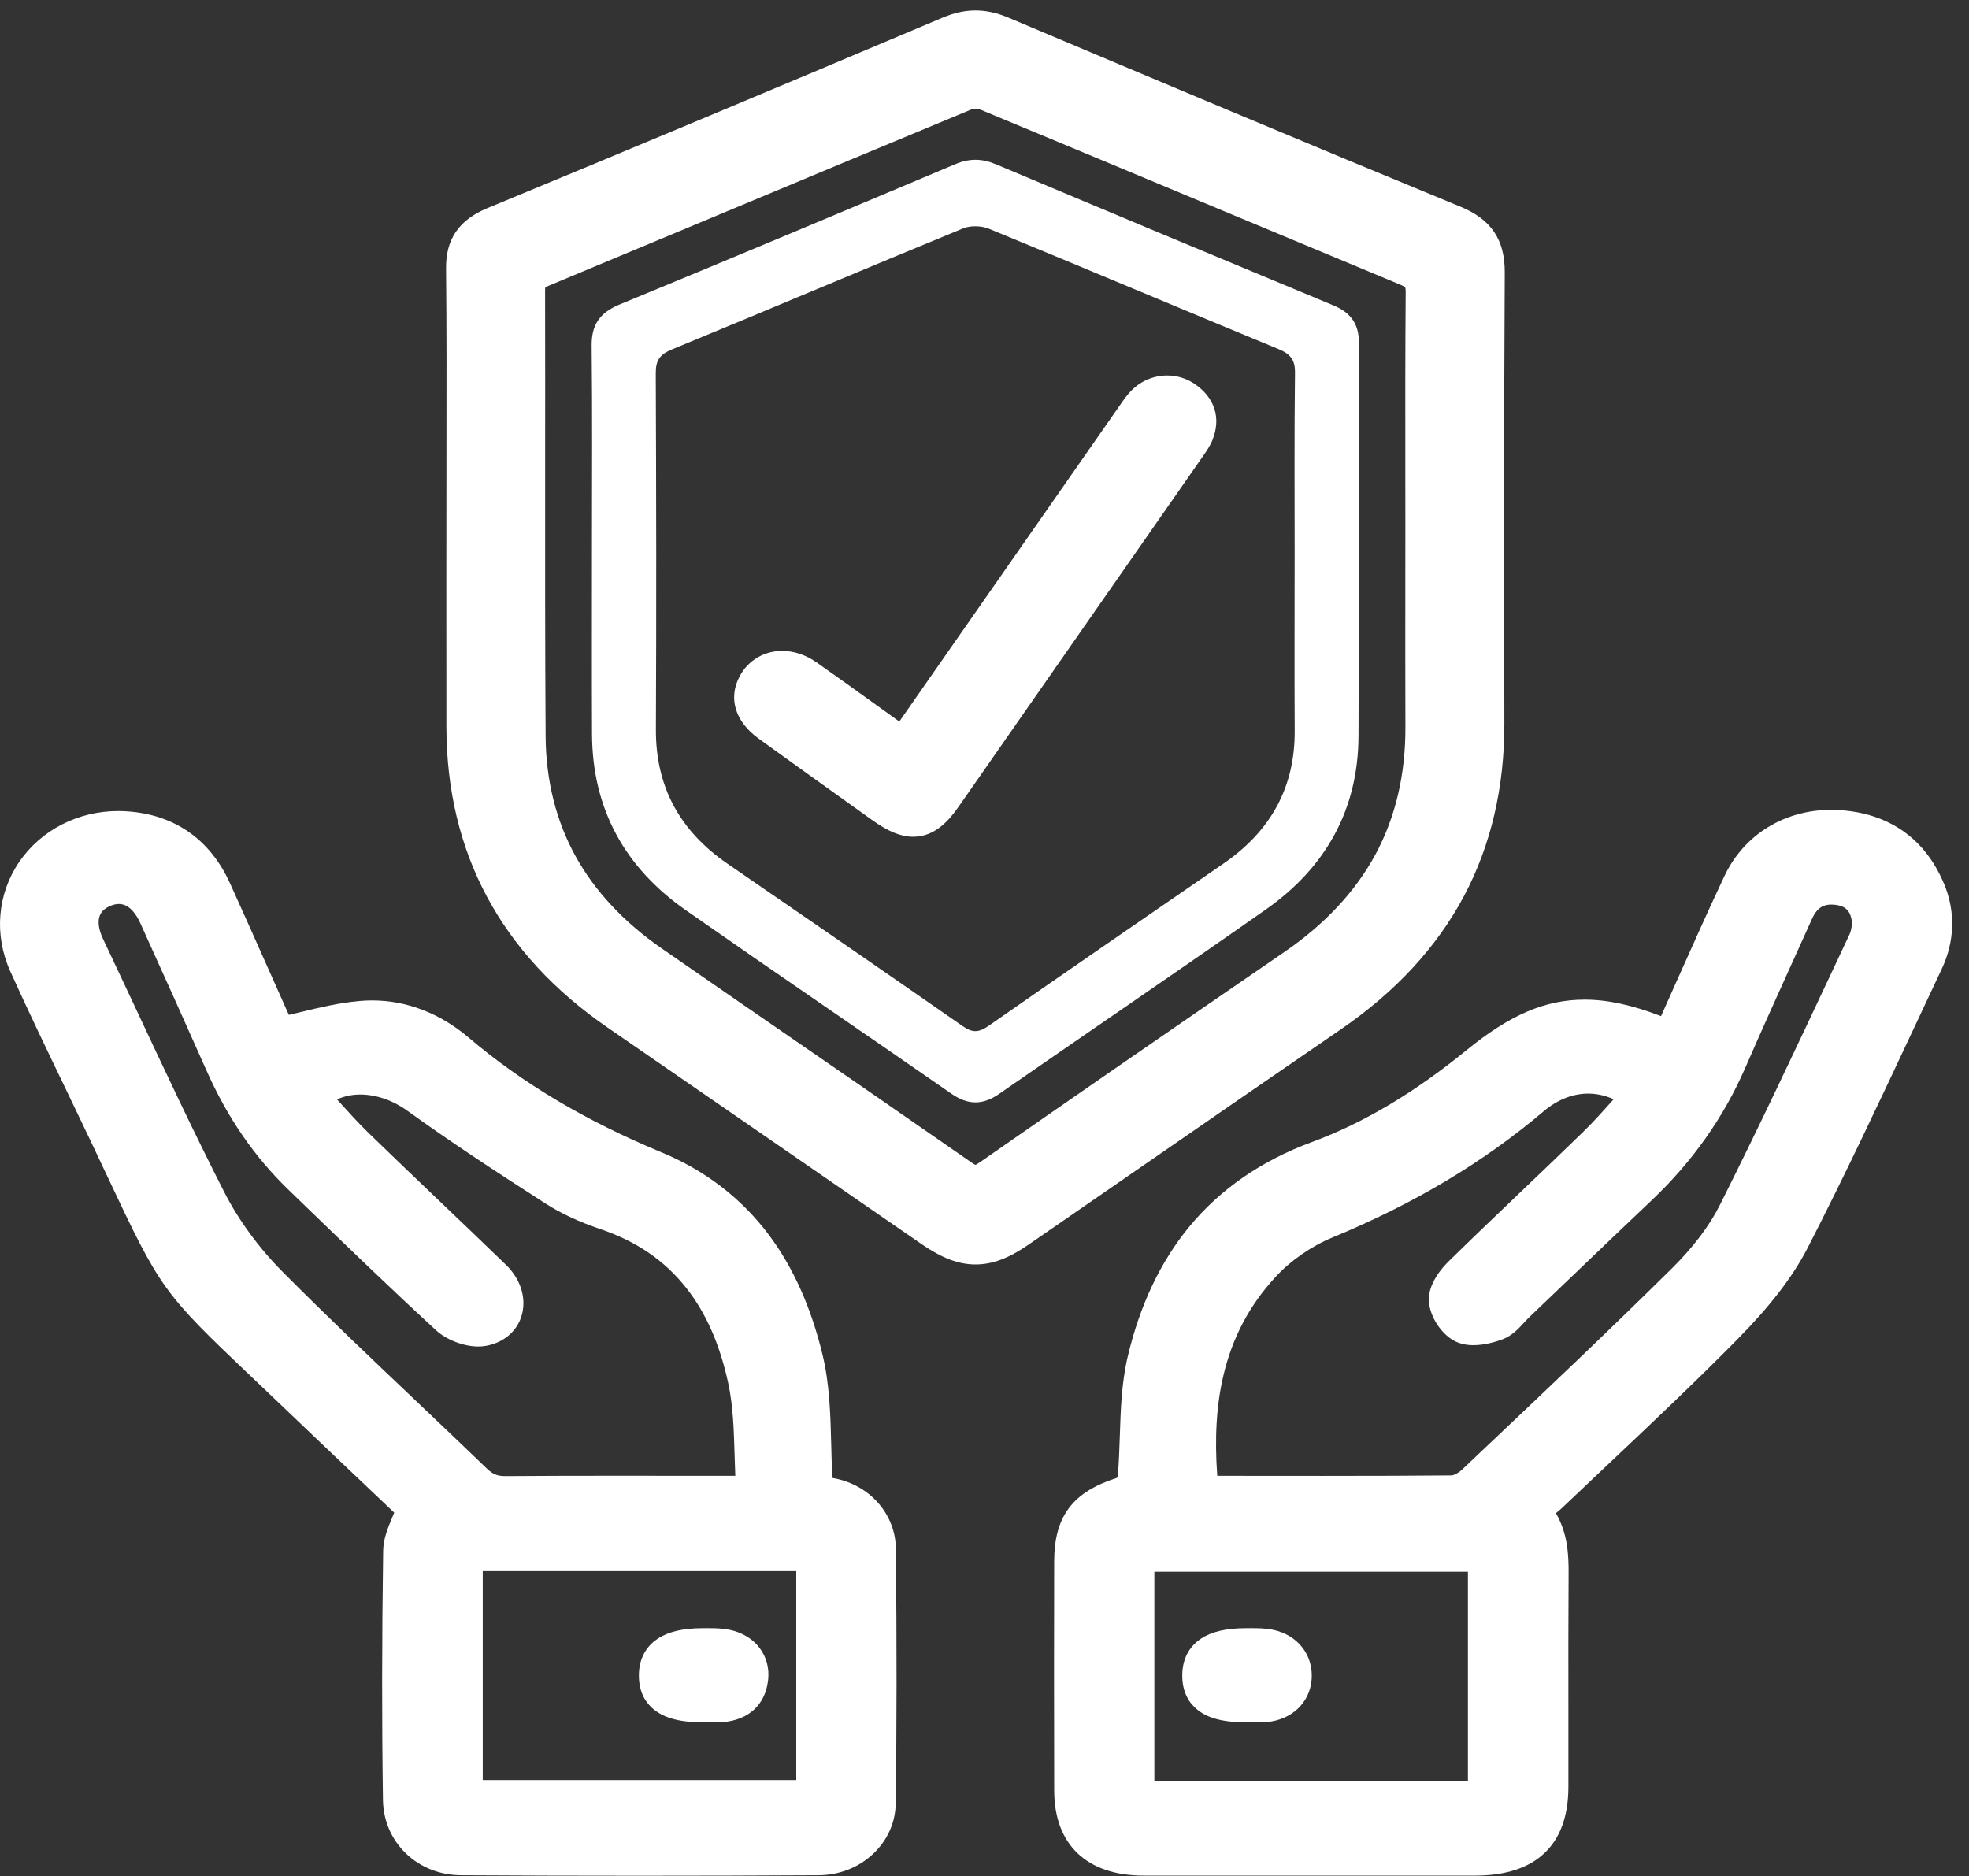 <svg width="85" height="81" viewBox="0 0 85 81" fill="none" xmlns="http://www.w3.org/2000/svg">
<rect x="0" y="0" width="85" height="81" fill="#333333" stroke="none"/>
<path d="M83.911 38.13C83.096 36.195 81.536 35.103 79.399 34.972C79.281 34.965 79.163 34.961 79.046 34.961C78.057 34.961 77.112 35.222 76.311 35.716C75.503 36.214 74.856 36.941 74.443 37.818C73.714 39.363 73.006 40.952 72.321 42.489C72.119 42.941 71.913 43.404 71.706 43.868C70.453 43.383 69.391 43.155 68.408 43.155C66.709 43.155 65.185 43.807 63.312 45.334C61.041 47.185 58.853 48.484 56.624 49.307C54.449 50.11 52.666 51.343 51.327 52.973C50.093 54.476 49.203 56.357 48.683 58.565C48.416 59.698 48.379 60.863 48.342 61.99C48.323 62.562 48.304 63.152 48.254 63.718C48.25 63.739 48.236 63.771 48.221 63.799C46.3 64.408 45.511 65.463 45.508 67.411C45.502 70.319 45.498 73.769 45.509 77.31C45.516 79.635 46.92 80.969 49.361 80.971C51.546 80.973 53.73 80.973 55.914 80.973C58.099 80.973 60.337 80.973 62.548 80.972H63.673C66.306 80.971 67.701 79.65 67.706 77.15C67.707 76.001 67.707 74.833 67.706 73.704C67.704 71.819 67.702 69.87 67.715 67.954C67.72 67.102 67.675 66.206 67.167 65.322C67.251 65.258 67.334 65.191 67.413 65.114C68.073 64.487 68.746 63.85 69.398 63.236C71.26 61.479 73.185 59.663 75.012 57.809C76.436 56.364 77.397 55.11 78.039 53.862C79.616 50.794 81.102 47.625 82.54 44.561C82.957 43.672 83.388 42.753 83.814 41.85C84.391 40.63 84.425 39.344 83.914 38.131L83.911 38.13ZM64.124 62.489L63.108 63.452C62.946 63.604 62.74 63.691 62.675 63.694C61.055 63.709 59.338 63.715 57.111 63.715C56.073 63.715 55.035 63.714 53.997 63.713C53.514 63.712 53.031 63.711 52.548 63.711C52.428 62.064 52.515 60.64 52.815 59.373C53.202 57.739 53.937 56.349 55.065 55.125C55.713 54.421 56.603 53.803 57.507 53.429C61.052 51.963 64.038 50.18 66.636 47.976C67.226 47.475 67.892 47.211 68.561 47.211C68.933 47.211 69.304 47.294 69.659 47.454C69.647 47.467 69.636 47.48 69.624 47.493C69.192 47.978 68.784 48.436 68.341 48.867C67.468 49.718 66.569 50.575 65.701 51.404C64.657 52.401 63.578 53.431 62.53 54.46C62.262 54.723 61.644 55.416 61.684 56.167C61.72 56.846 62.239 57.63 62.839 57.914C63.059 58.019 63.318 58.072 63.609 58.072C64.109 58.072 64.606 57.915 64.858 57.821C65.277 57.665 65.562 57.351 65.792 57.099C65.865 57.019 65.933 56.944 65.997 56.883C66.622 56.287 67.246 55.689 67.87 55.092C68.996 54.013 70.16 52.897 71.312 51.807C73.052 50.158 74.406 48.242 75.336 46.11C76.06 44.449 76.821 42.767 77.557 41.14C77.779 40.649 78.001 40.157 78.223 39.666C78.467 39.124 78.784 39.051 79.062 39.051C79.099 39.051 79.138 39.053 79.178 39.056C79.611 39.091 79.841 39.277 79.923 39.658C79.966 39.86 79.932 40.145 79.843 40.335C79.601 40.849 79.36 41.364 79.118 41.878C77.548 45.22 75.925 48.676 74.24 52.031C73.788 52.931 73.091 53.85 72.167 54.764C69.528 57.375 66.781 59.975 64.124 62.489V62.489ZM63.369 67.852V76.879H49.833V67.852H63.369Z" fill="white"/>
<path d="M37.903 64.874C37.418 64.326 36.739 63.95 35.991 63.814C35.97 63.81 35.952 63.807 35.936 63.803C35.933 63.772 35.93 63.729 35.927 63.673C35.905 63.242 35.894 62.798 35.883 62.367C35.85 61.087 35.817 59.764 35.509 58.485C35.022 56.463 34.248 54.73 33.21 53.335C32.026 51.746 30.463 50.539 28.563 49.75C25.268 48.38 22.545 46.76 20.235 44.796C19 43.745 17.556 43.189 16.062 43.189C15.881 43.189 15.696 43.197 15.514 43.214C14.648 43.29 13.8 43.494 12.979 43.692C12.812 43.732 12.642 43.773 12.47 43.813C12.447 43.763 12.424 43.712 12.401 43.661C12.123 43.039 11.846 42.417 11.569 41.794C11.034 40.59 10.48 39.345 9.925 38.123C9.062 36.225 7.516 35.153 5.456 35.024C5.337 35.017 5.217 35.013 5.099 35.013C3.373 35.013 1.781 35.828 0.84 37.194C-0.117 38.585 -0.266 40.355 0.442 41.928C1.192 43.593 1.996 45.263 2.774 46.878C3.137 47.632 3.512 48.413 3.876 49.18C4.146 49.749 4.39 50.265 4.611 50.736C6.951 55.701 7.01 55.783 10.941 59.519C11.374 59.929 11.864 60.395 12.407 60.915C13.56 62.019 14.723 63.122 15.847 64.188C16.241 64.563 16.632 64.933 17.018 65.3C16.991 65.367 16.963 65.433 16.936 65.499C16.745 65.956 16.548 66.429 16.541 66.949C16.484 70.83 16.482 74.35 16.532 77.71C16.546 78.594 16.897 79.412 17.523 80.014C18.148 80.616 18.992 80.95 19.897 80.955C22.45 80.97 25.038 80.977 27.59 80.977C30.141 80.977 32.771 80.97 35.343 80.955C36.219 80.951 37.045 80.63 37.669 80.053C38.302 79.469 38.657 78.687 38.667 77.852C38.713 74.537 38.715 71.045 38.675 66.864C38.667 66.134 38.394 65.427 37.903 64.874ZM34.374 67.826V76.846H20.84V67.826H34.374ZM4.289 39.583C4.349 39.375 4.5 39.222 4.75 39.114C4.885 39.056 5.015 39.025 5.133 39.025C5.611 39.025 5.91 39.53 6.047 39.831C7.117 42.196 8.014 44.185 8.91 46.205C9.815 48.247 10.976 49.935 12.459 51.368L13.051 51.941C14.928 53.755 16.868 55.631 18.827 57.432C19.274 57.842 20.022 58.129 20.645 58.129C20.753 58.129 20.858 58.121 20.957 58.104C21.702 57.981 22.279 57.515 22.499 56.858C22.752 56.105 22.501 55.243 21.846 54.607C20.898 53.688 19.928 52.762 18.99 51.867C17.979 50.901 16.933 49.904 15.915 48.915C15.468 48.48 15.036 48.001 14.617 47.538C14.595 47.514 14.573 47.489 14.551 47.464C14.908 47.296 15.27 47.251 15.552 47.251C16.237 47.251 16.962 47.502 17.593 47.957C19.426 49.279 21.303 50.514 23.558 51.962C24.217 52.385 25.005 52.752 25.899 53.054C27.473 53.584 28.692 54.417 29.625 55.601C30.476 56.679 31.067 58.018 31.433 59.693C31.649 60.682 31.68 61.732 31.713 62.843C31.722 63.128 31.73 63.418 31.742 63.712H31.518C30.701 63.712 29.883 63.711 29.066 63.711C28.248 63.71 27.43 63.709 26.612 63.709C24.681 63.709 23.201 63.714 21.816 63.724H21.802C21.467 63.724 21.269 63.641 21.014 63.395C19.992 62.409 18.945 61.415 17.933 60.454C16.034 58.652 14.071 56.789 12.202 54.907C11.172 53.871 10.298 52.674 9.672 51.446C8.328 48.809 7.051 46.08 5.815 43.441C5.366 42.484 4.903 41.494 4.442 40.522C4.271 40.162 4.217 39.828 4.289 39.581V39.583Z" fill="white"/>
<path d="M57.909 44.419C60.249 42.813 62.028 40.885 63.196 38.689C64.359 36.502 64.947 33.995 64.942 31.236C64.932 24.86 64.921 18.267 64.959 11.763C64.966 10.347 64.376 9.47 63.042 8.921C56.461 6.211 49.774 3.397 43.529 0.76C43.038 0.553 42.574 0.451 42.112 0.451C41.649 0.451 41.187 0.552 40.698 0.759C33.53 3.789 27.1 6.48 21.039 8.986C19.81 9.495 19.243 10.324 19.256 11.595C19.282 14.173 19.277 16.796 19.273 19.334C19.271 20.307 19.27 21.281 19.27 22.255C19.27 23.228 19.27 24.121 19.268 25.054C19.267 27.126 19.267 29.269 19.27 31.377C19.281 36.819 21.621 41.186 26.224 44.356C29.052 46.303 31.925 48.286 34.703 50.204C36.398 51.373 38.093 52.543 39.788 53.712C40.666 54.317 41.383 54.587 42.113 54.587C42.843 54.587 43.547 54.322 44.41 53.726C45.952 52.663 47.494 51.598 49.035 50.534C51.941 48.526 54.947 46.451 57.909 44.419ZM42.111 50.287C42.084 50.276 42.026 50.248 41.925 50.177C39.374 48.4 36.771 46.606 34.254 44.872C32.387 43.586 30.458 42.256 28.564 40.943C26.925 39.807 25.672 38.465 24.841 36.954C24 35.427 23.567 33.685 23.554 31.777C23.529 27.905 23.532 23.967 23.534 20.159C23.535 17.659 23.537 15.074 23.531 12.532C23.531 12.464 23.537 12.426 23.541 12.409C23.558 12.397 23.599 12.371 23.687 12.335C26.266 11.261 28.887 10.166 31.421 9.107C34.873 7.664 38.443 6.172 41.958 4.715C41.97 4.71 42.019 4.698 42.098 4.698C42.197 4.698 42.287 4.717 42.332 4.736C45.66 6.117 49.041 7.529 52.31 8.895C54.98 10.01 57.74 11.163 60.458 12.293C60.624 12.362 60.657 12.403 60.658 12.404C60.658 12.404 60.683 12.448 60.682 12.606C60.661 15.15 60.664 17.735 60.666 20.234C60.667 21.069 60.668 21.904 60.668 22.738C60.668 23.625 60.667 24.512 60.666 25.399C60.665 27.365 60.663 29.398 60.67 31.398C60.677 33.436 60.242 35.282 59.378 36.885C58.517 38.48 57.199 39.894 55.459 41.088C50.551 44.454 46.242 47.43 42.288 50.184C42.192 50.251 42.137 50.277 42.111 50.288V50.287Z" fill="white"/>
<path d="M53.742 74.35C53.763 74.35 53.785 74.35 53.806 74.35C53.884 74.35 53.961 74.352 54.039 74.354C54.129 74.356 54.219 74.358 54.309 74.358C54.448 74.358 54.564 74.353 54.677 74.343C55.754 74.25 56.535 73.517 56.621 72.519C56.712 71.459 56.019 70.57 54.937 70.356C54.629 70.295 54.324 70.29 54.061 70.29H53.872H53.8C52.946 70.29 52.309 70.436 51.853 70.736C51.484 70.978 51.043 71.45 51.037 72.322C51.033 72.894 51.213 73.36 51.572 73.705C52.029 74.145 52.718 74.35 53.742 74.35H53.742Z" fill="white"/>
<path d="M30.283 74.35C30.302 74.35 30.322 74.35 30.342 74.35C30.42 74.35 30.497 74.352 30.575 74.354C30.666 74.356 30.755 74.358 30.846 74.358C30.984 74.358 31.1 74.353 31.212 74.344C32.323 74.25 33.033 73.594 33.157 72.546C33.285 71.48 32.597 70.58 31.486 70.358C31.174 70.295 30.87 70.29 30.587 70.29H30.347C29.498 70.29 28.862 70.436 28.403 70.736C28.033 70.977 27.589 71.448 27.58 72.314C27.574 72.886 27.754 73.352 28.114 73.7C28.567 74.138 29.277 74.35 30.284 74.35H30.283Z" fill="white"/>
<path d="M58.646 31.79C58.672 26.125 58.648 20.459 58.663 14.793C58.665 13.991 58.317 13.497 57.559 13.182C52.701 11.164 47.847 9.137 43 7.094C42.386 6.835 41.845 6.831 41.228 7.091C36.407 9.126 31.58 11.151 26.742 13.147C25.875 13.505 25.531 14.038 25.541 14.93C25.574 17.84 25.554 20.75 25.554 23.66C25.555 26.338 25.545 29.017 25.557 31.695C25.572 34.877 26.934 37.427 29.612 39.298C33.415 41.956 37.256 44.566 41.067 47.213C41.78 47.708 42.416 47.719 43.128 47.226C46.964 44.566 50.827 41.942 54.646 39.263C57.268 37.424 58.631 34.908 58.645 31.79H58.646ZM55.888 24.128C55.888 26.601 55.877 29.074 55.891 31.546C55.905 33.97 54.87 35.867 52.822 37.277C49.435 39.608 46.045 41.936 42.673 44.288C42.256 44.578 41.985 44.597 41.555 44.297C38.184 41.946 34.793 39.619 31.406 37.288C29.332 35.862 28.303 33.949 28.315 31.491C28.338 26.365 28.33 21.239 28.309 16.113C28.307 15.577 28.465 15.308 29 15.088C33.199 13.359 37.377 11.585 41.577 9.859C41.892 9.729 42.37 9.743 42.689 9.874C46.865 11.591 51.022 13.349 55.194 15.071C55.71 15.284 55.91 15.537 55.904 16.091C55.871 18.77 55.889 21.449 55.889 24.128H55.888Z" fill="white"/>
<path d="M51.587 16.584C51.233 16.34 50.818 16.21 50.386 16.21C49.806 16.21 49.258 16.441 48.843 16.858C48.645 17.059 48.494 17.279 48.361 17.473C48.337 17.507 48.313 17.542 48.289 17.576C46.416 20.26 44.545 22.945 42.672 25.63C41.424 27.42 40.175 29.21 38.927 30.999C38.892 31.049 38.857 31.099 38.822 31.149C38.606 30.994 38.392 30.839 38.178 30.686C37.173 29.963 36.225 29.279 35.246 28.593C34.785 28.271 34.274 28.1 33.766 28.1C32.983 28.1 32.298 28.508 31.933 29.19C31.425 30.14 31.731 31.148 32.751 31.886C34.123 32.88 35.524 33.881 36.879 34.85L37.663 35.411C38.352 35.903 38.894 36.123 39.422 36.123C40.357 36.123 40.963 35.426 41.387 34.818C44.674 30.106 48.117 25.168 51.911 19.722L51.941 19.679C52.081 19.479 52.24 19.252 52.348 18.978C52.716 18.045 52.439 17.173 51.587 16.584Z" fill="white"/>
</svg>
